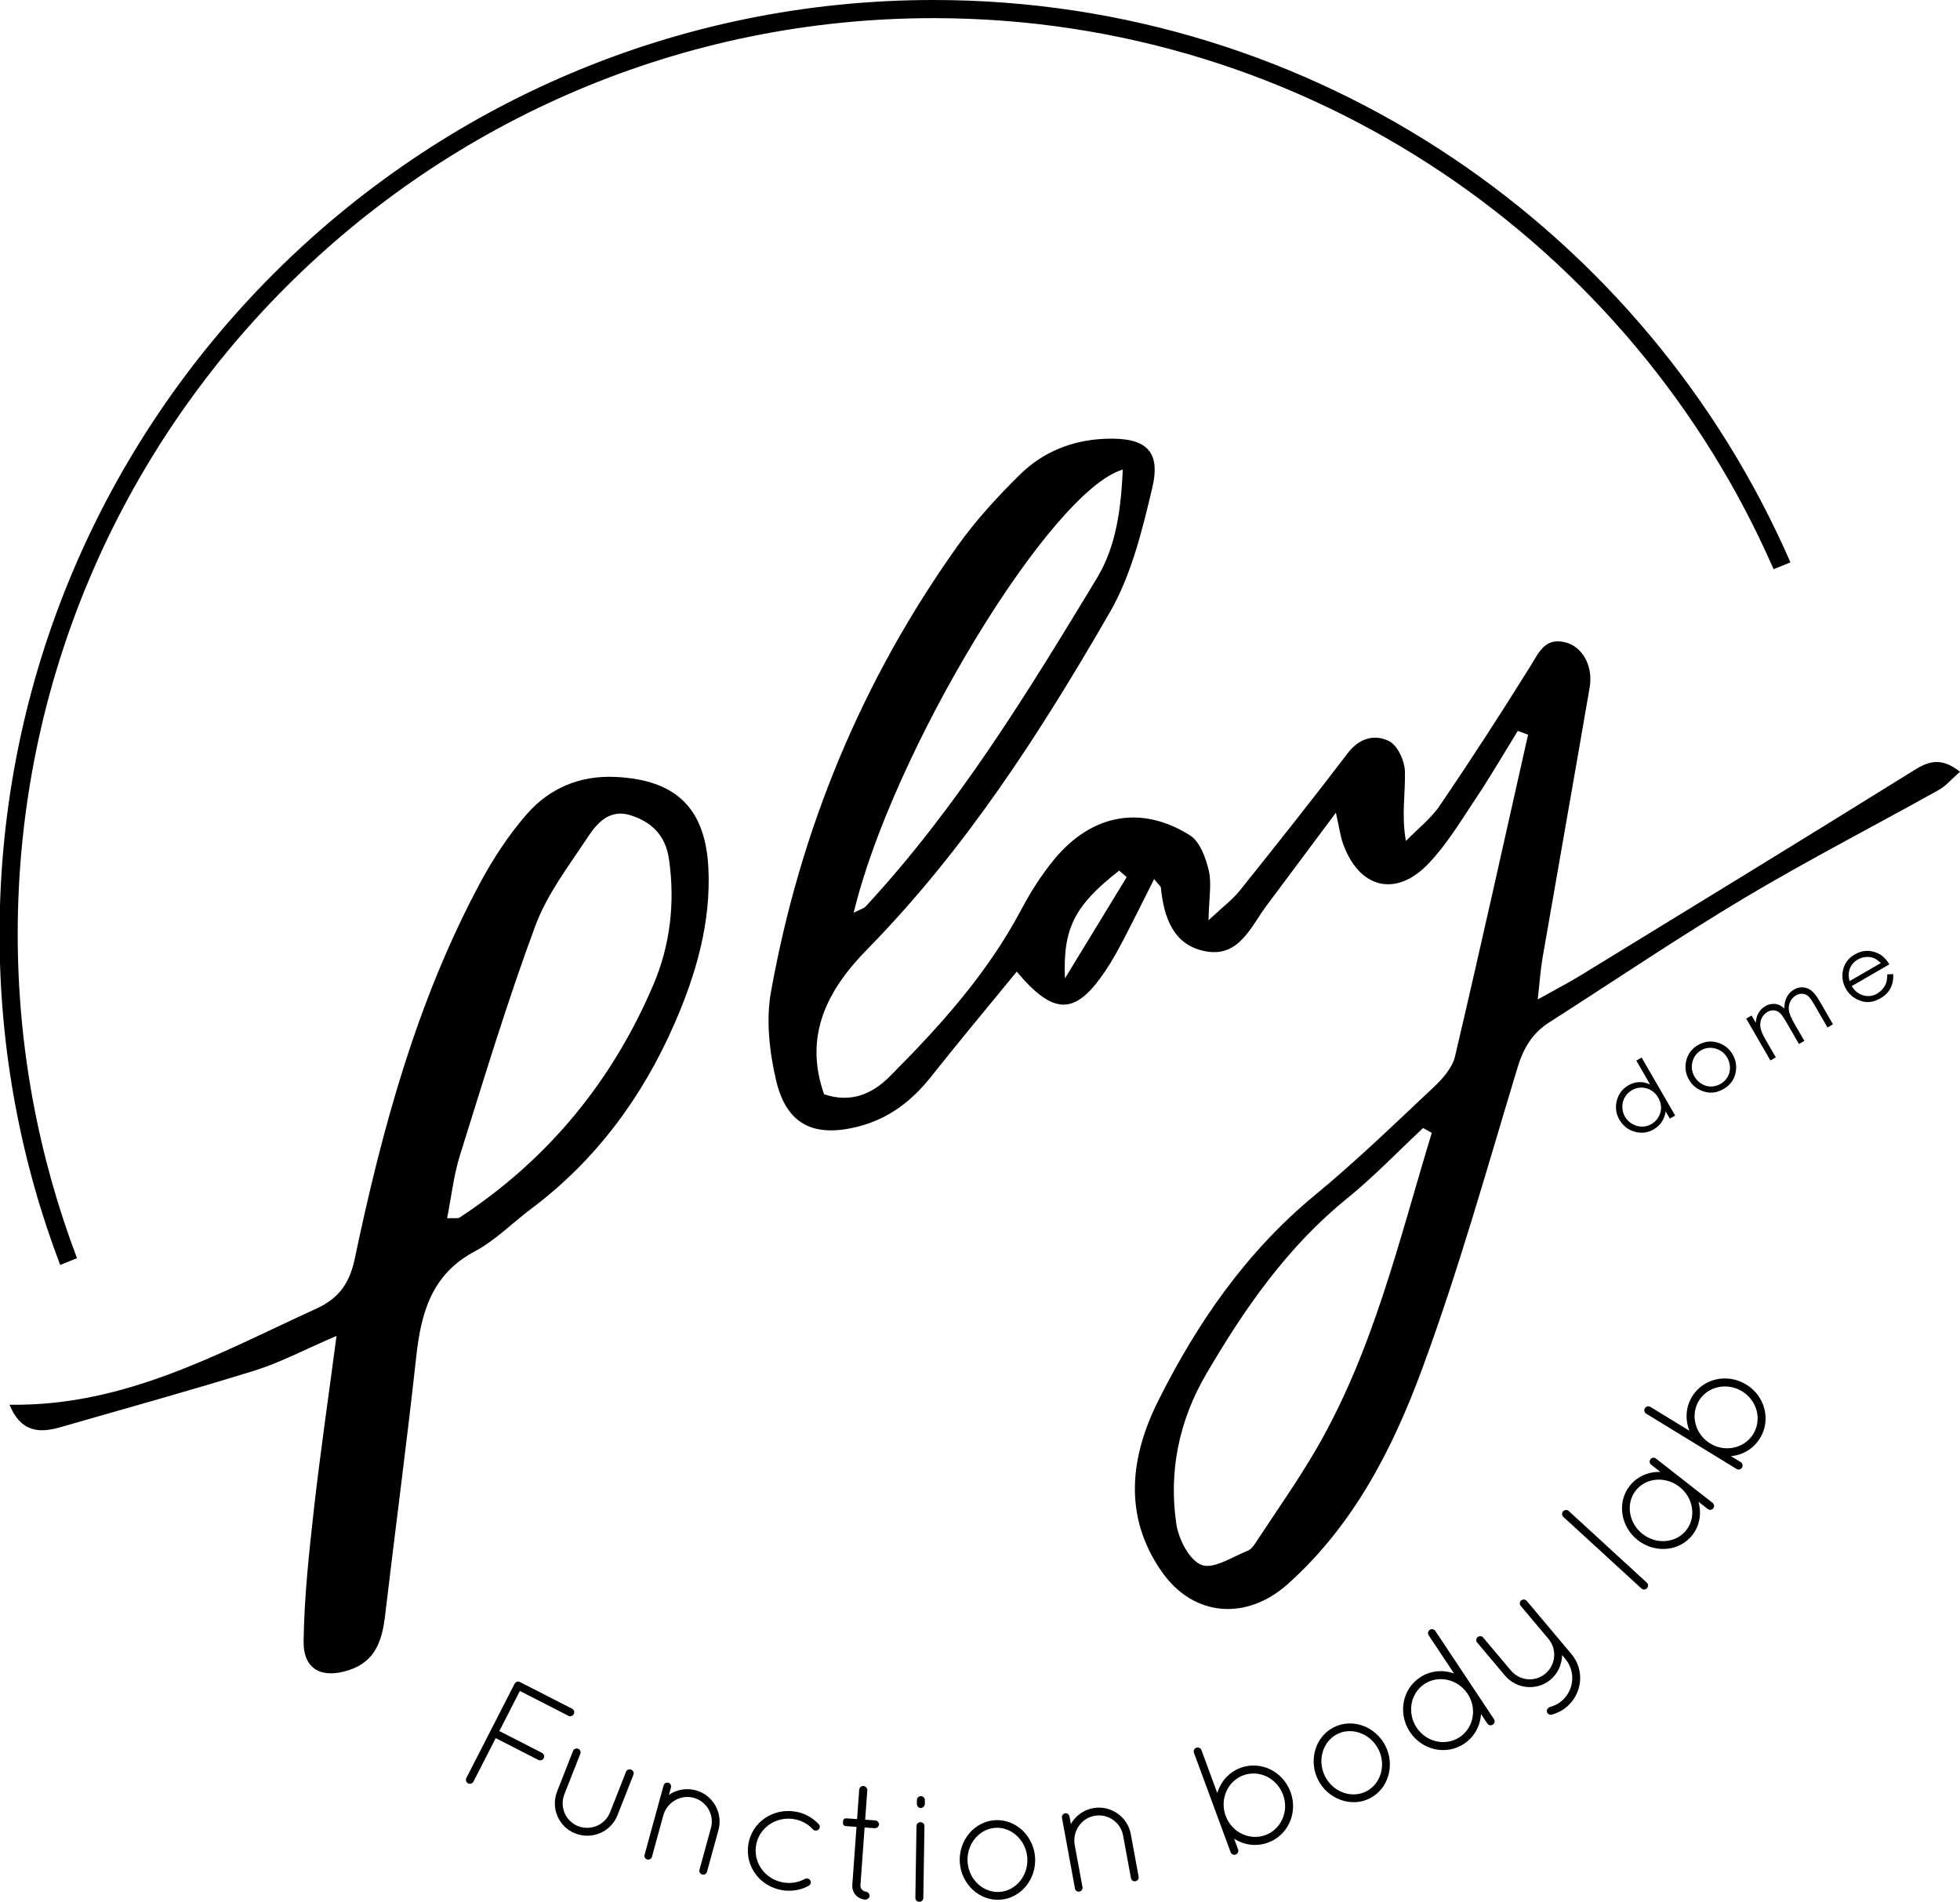<?xml version="1.0" encoding="utf-8"?>
<!-- Generator: Adobe Illustrator 16.0.0, SVG Export Plug-In . SVG Version: 6.00 Build 0)  -->
<!DOCTYPE svg PUBLIC "-//W3C//DTD SVG 1.1//EN" "http://www.w3.org/Graphics/SVG/1.1/DTD/svg11.dtd">
<svg version="1.1" id="레이어_1" xmlns="http://www.w3.org/2000/svg" xmlns:xlink="http://www.w3.org/1999/xlink" x="0px"
	 y="0px" width="253.123px" height="245.61px" viewBox="0 0 253.123 245.61" enable-background="new 0 0 253.123 245.61"
	 xml:space="preserve">
<g>
	<g>
		<path d="M66.461,217.438c0.124-0.243,0.407-0.335,0.659-0.229l0.075,0.038l6.692,3.425c0.243,0.124,0.343,0.436,0.219,0.679
			c-0.134,0.262-0.445,0.361-0.688,0.237l-6.28-3.214l-2.65,5.178l5.496,2.813c0.262,0.134,0.362,0.444,0.228,0.706
			c-0.125,0.243-0.435,0.343-0.697,0.21l-5.496-2.813l-2.88,5.626c-0.124,0.244-0.435,0.344-0.697,0.21
			c-0.243-0.124-0.343-0.435-0.219-0.679L66.461,217.438z"/>
		<path d="M74.004,226.125c0.107-0.274,0.399-0.385,0.654-0.285c0.254,0.1,0.392,0.38,0.284,0.654l-2.053,5.219
			c-0.646,1.642,0.148,3.467,1.763,4.124c1.649,0.626,3.494-0.16,4.14-1.802l2.053-5.219c0.107-0.273,0.419-0.377,0.654-0.285
			c0.273,0.107,0.412,0.388,0.304,0.662l-2.053,5.219c-0.846,2.15-3.278,3.225-5.467,2.363c-2.15-0.846-3.178-3.282-2.332-5.432
			L74.004,226.125z"/>
		<path d="M91.813,236.075c0.461-1.681-0.518-3.43-2.219-3.896c-1.681-0.461-3.415,0.543-3.917,2.213l-1.477,5.386l-0.022,0.081
			c-0.042,0.076-0.085,0.15-0.162,0.195c-0.114,0.1-0.273,0.121-0.415,0.082l-0.122-0.033c-0.13-0.08-0.224-0.215-0.252-0.352
			c-0.015-0.026-0.009-0.047-0.003-0.066c0.005-0.021-0.009-0.047-0.009-0.047l0.034-0.121l1.477-5.387l0.044-0.162l0.928-3.381
			c0.072-0.264,0.336-0.431,0.619-0.353c0.263,0.072,0.405,0.351,0.333,0.614l-0.261,0.951c0.968-0.671,2.237-0.933,3.472-0.594
			c2.228,0.611,3.53,2.928,2.924,5.135l-1.478,5.387c-0.078,0.283-0.356,0.424-0.619,0.352s-0.431-0.336-0.353-0.619L91.813,236.075
			z"/>
		<path d="M96.646,238.168c0.454-2.82,3.138-4.686,6.041-4.218c1.203,0.193,2.276,0.793,3.054,1.641
			c0.184,0.18,0.175,0.496-0.048,0.695c-0.196,0.159-0.497,0.175-0.698-0.027c-0.632-0.698-1.491-1.177-2.466-1.334
			c-2.364-0.381-4.528,1.164-4.889,3.403c-0.368,2.281,1.205,4.407,3.569,4.788c0.975,0.156,1.94-0.028,2.756-0.471
			c0.255-0.129,0.535-0.021,0.671,0.193c0.15,0.258,0.059,0.563-0.221,0.709c-0.957,0.526-2.164,0.758-3.367,0.563
			C98.146,243.644,96.185,241.03,96.646,238.168z"/>
		<path d="M113.519,235.634c-0.018,0.252-0.288,0.484-0.539,0.467l-1.32-0.096l-0.54,7.48c-0.036,0.502,0.449,0.789,0.7,0.809
			c0.251,0.018,0.504,0.31,0.486,0.561c-0.018,0.252-0.309,0.483-0.56,0.465c-1.026-0.074-1.748-0.884-1.673-1.91l0.54-7.479
			l-1.278-0.092c-0.502-0.036-0.484-0.288-0.466-0.539s0.036-0.503,0.539-0.467l1.278,0.093l0.275-3.813
			c0.018-0.251,0.288-0.485,0.539-0.467c0.272,0.021,0.527,0.291,0.508,0.542L111.732,235l1.32,0.095
			C113.303,235.114,113.537,235.383,113.519,235.634z"/>
		<path d="M118.36,235.818c0.005-0.294,0.239-0.5,0.512-0.496c0.294,0.005,0.521,0.219,0.517,0.512l-0.148,9.281
			c-0.004,0.272-0.239,0.5-0.533,0.495c-0.273-0.005-0.5-0.239-0.496-0.512L118.36,235.818z M118.414,232.458
			c0.004-0.273,0.239-0.5,0.512-0.496c0.294,0.005,0.521,0.239,0.517,0.512l-0.007,0.483c-0.005,0.294-0.24,0.542-0.534,0.538
			c-0.273-0.005-0.5-0.26-0.495-0.555L118.414,232.458z"/>
		<path d="M128.455,235.068c2.703-0.189,5.024,2.006,5.219,4.793c0.195,2.785-1.799,5.283-4.501,5.473
			c-2.682,0.188-5.025-2.008-5.22-4.793C123.758,237.753,125.773,235.255,128.455,235.068z M129.103,244.328
			c2.095-0.146,3.726-2.113,3.566-4.396c-0.16-2.284-2.05-4.025-4.145-3.879c-2.095,0.146-3.725,2.134-3.565,4.418
			C125.119,242.753,127.007,244.474,129.103,244.328z"/>
		<path d="M145.042,237.049c-0.315-1.715-1.958-2.865-3.693-2.546c-1.715,0.315-2.841,1.975-2.567,3.697l1.012,5.496l0.015,0.082
			c-0.005,0.086-0.011,0.173-0.062,0.246c-0.06,0.14-0.193,0.229-0.338,0.255l-0.123,0.022c-0.152-0.015-0.296-0.096-0.381-0.207
			c-0.024-0.018-0.027-0.038-0.031-0.059c-0.004-0.021-0.029-0.037-0.029-0.037l-0.022-0.125l-1.011-5.495l-0.03-0.165l-0.634-3.451
			c-0.049-0.268,0.116-0.533,0.405-0.586c0.269-0.05,0.517,0.139,0.566,0.408l0.178,0.971c0.581-1.025,1.611-1.813,2.871-2.045
			c2.273-0.418,4.453,1.104,4.867,3.355l1.012,5.496c0.053,0.289-0.137,0.537-0.405,0.587s-0.534-0.115-0.587-0.405L145.042,237.049
			z"/>
		<path d="M157.403,235.068l-0.073-0.197l-0.072-0.197l-3.065-8.313c-0.095-0.256,0.042-0.553,0.299-0.646
			c0.276-0.102,0.572,0.035,0.667,0.291l2.048,5.555c0.426-1.455,1.489-2.697,3.006-3.256c2.601-0.959,5.468,0.445,6.456,3.124
			c0.973,2.64-0.297,5.569-2.896,6.528c-1.518,0.559-3.125,0.324-4.394-0.506l0.516,1.398c0.095,0.256-0.042,0.553-0.318,0.654
			c-0.256,0.094-0.553-0.043-0.647-0.299L157.403,235.068z M158.295,234.515c0.784,2.127,3.091,3.225,5.119,2.476
			c2.049-0.755,3.072-3.079,2.287-5.206c-0.791-2.148-3.085-3.271-5.134-2.516c-1.99,0.733-3.015,2.991-2.331,5.088L158.295,234.515
			z"/>
		<path d="M172.241,223.071c2.415-1.226,5.408-0.108,6.673,2.382s0.4,5.566-2.015,6.792c-2.396,1.217-5.408,0.108-6.673-2.382
			S169.844,224.288,172.241,223.071z M176.443,231.346c1.872-0.95,2.608-3.397,1.572-5.438s-3.455-2.909-5.327-1.958
			c-1.873,0.951-2.6,3.416-1.563,5.456C172.161,231.448,174.57,232.296,176.443,231.346z"/>
		<path d="M191.26,221.349c-0.077,1.514-0.836,2.951-2.183,3.848c-2.308,1.534-5.423,0.832-6.981-1.512
			c-1.581-2.379-1.024-5.522,1.284-7.057c1.347-0.896,2.978-1.021,4.403-0.508l-3.278-4.932c-0.151-0.227-0.087-0.547,0.158-0.71
			c0.228-0.151,0.548-0.087,0.698,0.141l4.907,7.38l0.116,0.174l2.558,3.848c0.151,0.227,0.087,0.547-0.141,0.699
			c-0.245,0.162-0.564,0.098-0.716-0.13L191.26,221.349z M189.622,218.883l-0.187-0.28c-1.291-1.789-3.719-2.293-5.485-1.119
			c-1.801,1.198-2.264,3.726-0.996,5.631c1.256,1.889,3.753,2.422,5.555,1.225C190.274,223.166,190.76,220.749,189.622,218.883z"/>
		<path d="M190.761,212.113c-0.176-0.209-0.135-0.518,0.059-0.681c0.225-0.188,0.536-0.177,0.712,0.032l3.597,4.273
			c1.136,1.35,3.117,1.521,4.451,0.398c1.35-1.136,1.521-3.118,0.401-4.481l-3.597-4.274c-0.054-0.063-0.105-0.157-0.098-0.246
			c-0.014-0.016-0.011-0.046-0.024-0.063c0.016-0.013,0.002-0.029,0.019-0.043c-0.009-0.074,0.028-0.161,0.063-0.218l0.032-0.026
			c0.016-0.014,0.019-0.043,0.034-0.057l0.049-0.041l0.048-0.041c0.078-0.037,0.169-0.06,0.261-0.082
			c0.059,0.006,0.147,0.014,0.204,0.048c0.073,0.021,0.143,0.072,0.184,0.12l3.596,4.273l0.122,0.146l2.068,2.458
			c1.73,2.057,1.438,5.102-0.635,6.846c-0.578,0.486-1.246,0.802-1.934,0.996c-0.271,0.036-0.541-0.121-0.593-0.379
			c-0.066-0.274,0.103-0.498,0.336-0.612c0.548-0.132,1.092-0.397,1.542-0.776c1.639-1.379,1.861-3.789,0.512-5.426l-0.433-0.514
			c-0.026,1.176-0.516,2.355-1.496,3.18c-1.765,1.457-4.397,1.23-5.885-0.537L190.761,212.113z"/>
		<path d="M201.893,195.892c-0.201-0.186-0.216-0.512-0.031-0.713c0.199-0.217,0.525-0.23,0.727-0.046l10.088,9.253
			c0.201,0.184,0.215,0.51,0.017,0.727c-0.185,0.201-0.511,0.216-0.712,0.031L201.893,195.892z"/>
		<path d="M213.861,188.366l7.312,5.72c0.215,0.168,0.254,0.492,0.086,0.707s-0.492,0.254-0.707,0.086l-1.208-0.943
			c0.416,1.444,0.194,3.057-0.776,4.298c-1.669,2.134-4.838,2.401-7.055,0.667c-2.216-1.734-2.72-4.873-1.05-7.008
			c0.97-1.24,2.466-1.856,3.969-1.801l-1.191-0.932c-0.231-0.182-0.255-0.492-0.086-0.707
			C213.322,188.238,213.629,188.185,213.861,188.366z M216.895,192.019c-1.819-1.424-4.349-1.189-5.655,0.482
			c-1.294,1.653-0.926,4.182,0.894,5.605c1.819,1.422,4.346,1.158,5.64-0.495C219.08,195.941,218.714,193.443,216.895,192.019z"/>
		<path d="M220.514,187.408l-0.18-0.11l-0.179-0.109l-7.56-4.624c-0.232-0.142-0.31-0.459-0.167-0.692
			c0.153-0.251,0.471-0.327,0.704-0.185l5.052,3.09c-0.568-1.406-0.504-3.041,0.34-4.42c1.446-2.365,4.566-3.041,7.003-1.551
			c2.4,1.469,3.221,4.555,1.774,6.919c-0.844,1.38-2.251,2.192-3.762,2.327l1.272,0.777c0.232,0.143,0.31,0.461,0.156,0.711
			c-0.143,0.232-0.46,0.31-0.693,0.168L220.514,187.408z M220.872,186.419c1.935,1.184,4.425,0.613,5.553-1.23
			c1.14-1.863,0.502-4.322-1.434-5.505c-1.952-1.194-4.449-0.653-5.588,1.21c-1.107,1.809-0.512,4.216,1.325,5.438L220.872,186.419z
			"/>
	</g>
	<path fill="none" d="M120.568,2.344c-65.22,0-118.281,53.06-118.281,118.282c0,14.731,2.715,28.839,7.658,41.858L229.05,73.51
		C210.808,31.669,169.051,2.344,120.568,2.344z"/>
	<path d="M2.287,120.625c0-65.222,53.061-118.282,118.281-118.282c48.483,0,90.24,29.326,108.482,71.167l2.173-0.882
		C212.63,29.93,170.033,0,120.568,0C54.055,0-0.057,54.113-0.057,120.625c0,15.044,2.776,29.448,7.83,42.74l2.172-0.882
		C5.002,149.464,2.287,135.357,2.287,120.625z"/>
	<g>
		<path d="M212.007,136.575l4.33,7.49l-0.686,0.396l-0.537-0.929c-0.086,0.522-0.259,0.979-0.518,1.366
			c-0.26,0.39-0.604,0.708-1.035,0.957c-0.765,0.442-1.578,0.542-2.44,0.301c-0.862-0.242-1.523-0.761-1.982-1.554
			c-0.45-0.779-0.563-1.603-0.335-2.472c0.227-0.868,0.724-1.524,1.492-1.969c0.443-0.257,0.899-0.395,1.368-0.414
			c0.468-0.019,0.947,0.082,1.438,0.303l-1.78-3.08L212.007,136.575z M210.741,140.799c-0.387,0.224-0.688,0.526-0.906,0.905
			s-0.323,0.798-0.317,1.253c0.004,0.456,0.119,0.876,0.34,1.26c0.221,0.381,0.528,0.688,0.925,0.923
			c0.396,0.233,0.813,0.353,1.255,0.355c0.44,0.003,0.85-0.104,1.227-0.321c0.381-0.22,0.686-0.525,0.916-0.915
			c0.229-0.388,0.342-0.8,0.336-1.232c-0.006-0.434-0.128-0.855-0.365-1.266c-0.361-0.625-0.869-1.028-1.523-1.211
			C211.972,140.369,211.343,140.451,210.741,140.799z"/>
		<path d="M219.299,134.956c0.833-0.481,1.697-0.578,2.593-0.293c0.815,0.263,1.44,0.769,1.875,1.521
			c0.437,0.755,0.556,1.566,0.356,2.436s-0.712,1.543-1.538,2.02c-0.829,0.48-1.67,0.59-2.522,0.328
			c-0.853-0.26-1.497-0.769-1.934-1.523c-0.433-0.748-0.559-1.54-0.379-2.379C217.947,136.142,218.463,135.439,219.299,134.956z
			 M219.691,135.637c-0.578,0.334-0.951,0.837-1.12,1.503c-0.169,0.667-0.077,1.304,0.272,1.909c0.227,0.391,0.531,0.701,0.917,0.93
			c0.384,0.228,0.791,0.341,1.22,0.339c0.428-0.004,0.835-0.116,1.221-0.339c0.385-0.223,0.686-0.521,0.902-0.89
			s0.321-0.779,0.315-1.226c-0.007-0.447-0.122-0.868-0.348-1.259c-0.351-0.605-0.857-1.001-1.521-1.187
			S220.265,135.304,219.691,135.637z"/>
		<path d="M225.513,131.548l0.695-0.402l0.539,0.934c0.043-0.483,0.146-0.879,0.31-1.186c0.229-0.415,0.537-0.734,0.925-0.959
			c0.262-0.151,0.54-0.244,0.836-0.277c0.295-0.033,0.565-0.009,0.813,0.076c0.247,0.085,0.519,0.254,0.812,0.509
			c-0.014-0.559,0.088-1.048,0.309-1.468c0.219-0.422,0.529-0.747,0.929-0.979c0.373-0.215,0.757-0.312,1.152-0.288
			c0.395,0.023,0.759,0.164,1.093,0.421c0.334,0.258,0.697,0.725,1.088,1.4l1.706,2.95l-0.711,0.411l-1.706-2.951
			c-0.335-0.578-0.605-0.953-0.814-1.123c-0.208-0.169-0.449-0.262-0.726-0.279c-0.276-0.016-0.554,0.055-0.831,0.215
			c-0.337,0.194-0.587,0.473-0.75,0.833c-0.164,0.359-0.216,0.742-0.152,1.148c0.063,0.404,0.318,0.995,0.766,1.77l1.224,2.116
			l-0.695,0.402l-1.6-2.767c-0.377-0.652-0.674-1.072-0.89-1.258c-0.217-0.187-0.467-0.293-0.749-0.316
			c-0.284-0.024-0.565,0.044-0.843,0.205c-0.321,0.186-0.566,0.457-0.733,0.813c-0.168,0.354-0.225,0.735-0.169,1.141
			c0.056,0.406,0.279,0.945,0.67,1.621l1.324,2.29l-0.696,0.402L225.513,131.548z"/>
		<path d="M243.732,125.832l0.764-0.031c0.026,0.489-0.02,0.923-0.138,1.3c-0.117,0.378-0.299,0.718-0.544,1.021
			s-0.566,0.57-0.964,0.8c-0.882,0.51-1.738,0.62-2.57,0.329c-0.831-0.291-1.457-0.801-1.879-1.529
			c-0.396-0.684-0.538-1.417-0.428-2.197c0.14-0.99,0.655-1.744,1.551-2.262c0.921-0.533,1.859-0.609,2.813-0.229
			c0.677,0.267,1.231,0.769,1.664,1.503l-4.862,2.812c0.376,0.62,0.875,1.019,1.495,1.195c0.619,0.178,1.215,0.102,1.785-0.228
			c0.275-0.159,0.516-0.363,0.721-0.609c0.204-0.245,0.352-0.501,0.443-0.765C243.673,126.677,243.724,126.308,243.732,125.832z
			 M242.89,124.376c-0.308-0.316-0.614-0.535-0.92-0.654s-0.643-0.162-1.014-0.13c-0.37,0.033-0.717,0.143-1.038,0.328
			c-0.53,0.307-0.888,0.741-1.071,1.304c-0.136,0.408-0.13,0.902,0.015,1.481L242.89,124.376z"/>
	</g>
	<g>
		<path fill-rule="evenodd" clip-rule="evenodd" d="M106.427,141.317c3.447,1.164,6.204-0.027,8.451-2.276
			c6.493-6.503,12.629-13.301,16.984-21.521c1.229-2.315,2.658-4.579,4.329-6.59c4.824-5.804,11.221-6.994,17.479-3.058
			c1.285,0.809,2.049,2.911,2.438,4.562c0.394,1.676,0.021,3.531-0.034,6.41c1.856-1.742,3.102-2.66,4.035-3.826
			c4.704-5.876,9.387-11.774,13.95-17.76c1.505-1.977,3.511-2.467,5.345-1.537c1.095,0.553,1.993,2.526,2.034,3.889
			c0.082,2.794-0.473,5.608,0.125,8.996c1.482-1.522,3.227-2.869,4.401-4.6c4.009-5.899,7.89-11.894,11.661-17.949
			c1.122-1.801,1.889-3.755,4.517-3.105c2.221,0.549,3.627,3.052,3.154,5.819c-1.997,11.645-4.069,23.274-6.083,34.914
			c-0.266,1.539-0.365,3.106-0.624,5.383c2.283-1.274,3.887-2.096,5.42-3.033c14.421-8.834,28.862-17.644,43.219-26.585
			c1.999-1.245,3.56-1.601,5.896,0.215c-1.104,0.961-1.825,1.842-2.75,2.356c-8.359,4.667-16.886,9.05-25.103,13.953
			c-8.562,5.112-16.837,10.714-25.243,16.091c-2.162,1.386-3.296,3.324-4.054,5.823c-3.956,13.057-7.625,26.235-12.357,39.016
			c-3.799,10.27-8.837,20.081-17.287,27.647c-5.34,4.778-12.17,4.28-16.261-1.53c-5.088-7.226-4.081-14.921-0.51-22.076
			c5.025-10.073,11.388-19.294,20.253-26.599c5.347-4.408,10.344-9.249,15.398-14.001c1.141-1.074,2.36-2.478,2.699-3.927
			c3.248-13.821,6.313-27.686,9.43-41.535c-0.444-0.164-0.886-0.328-1.328-0.491c-1.797,2.912-3.52,5.876-5.416,8.722
			c-1.918,2.876-3.73,5.903-6.087,8.389c-4.267,4.496-9.082,3.212-11.11-2.693c-0.294-0.851-0.41-1.765-0.875-3.856
			c-3.431,4.598-6.203,8.303-8.968,12.019c-2.029,2.728-3.531,6.62-7.742,5.903c-4.259-0.724-5.506-4.358-5.895-8.253
			c-0.017-0.153-0.22-0.286-0.874-1.092c-1.376,2.73-2.583,5.193-3.854,7.624c-0.756,1.443-1.533,2.892-2.443,4.24
			c-3.865,5.742-6.622,5.819-11.441,0.085c-3.722,4.55-7.456,9.017-11.071,13.575c-2.488,3.135-5.456,5.423-9.396,6.43
			c-5.707,1.453-9.267-0.218-10.614-5.975c-0.858-3.675-1.32-7.757-0.658-11.424c3.767-20.954,11.739-40.252,24.125-57.62
			c2.351-3.298,5.14-6.336,8.033-9.182c2.984-2.934,6.748-4.45,11.018-4.619c5.178-0.203,7.213,1.484,6.068,6.33
			c-1.303,5.505-2.702,11.264-5.487,16.089c-8.963,15.542-18.674,30.626-31.358,43.546
			C106.885,127.804,103.745,133.722,106.427,141.317z M184.906,146.3c-0.372-0.208-0.745-0.416-1.119-0.626
			c-3.256,3.041-6.347,6.281-9.798,9.077c-7.738,6.27-13.279,14.251-18.222,22.713c-3.492,5.972-4.857,12.525-3.852,19.344
			c0.291,1.972,1.7,4.712,3.27,5.297c1.553,0.58,3.978-1.059,5.97-1.849c0.505-0.202,0.887-0.835,1.218-1.339
			c2.552-3.891,5.243-7.7,7.577-11.715C177.375,174.444,180.667,160.2,184.906,146.3z M110.251,117.871
			c0.848-0.436,1.294-0.54,1.554-0.817c11.849-12.785,20.879-27.569,29.848-42.375c2.537-4.183,3.114-9.03,3.352-14.039
			C135.666,63.363,115.216,97.142,110.251,117.871z M145.507,113.273c-0.321-0.281-0.645-0.562-0.969-0.842
			c-5.639,4.406-7.299,7.329-7.006,13.923C140.609,121.306,143.059,117.29,145.507,113.273z"/>
		<path fill-rule="evenodd" clip-rule="evenodd" d="M43.46,172.523c-4.243,1.82-7.305,3.459-10.566,4.473
			c-8.328,2.591-16.74,4.905-25.123,7.325c-2.777,0.803-5.115,0.582-6.542-2.911c14.888,0.234,27.094-6.68,39.696-12.443
			c2.894-1.322,4.247-3.354,4.885-6.393c3.526-16.758,7.998-33.231,16.136-48.445c1.711-3.198,3.742-6.316,6.127-9.031
			c2.929-3.332,6.833-4.986,11.451-4.762c7.749,0.375,11.56,4.002,11.957,11.736c0.358,7.084-1.609,13.787-4.367,20.109
			c-4.121,9.448-10.13,17.642-18.496,23.909c-2.443,1.83-4.64,4.094-7.295,5.508c-5.613,2.989-6.952,7.97-7.575,13.669
			c-1.214,11.126-2.7,22.222-4.012,33.338c-0.378,3.205-1.22,5.971-4.708,7.091c-3.498,1.122-5.875-0.092-5.82-3.769
			c0.082-5.681,0.698-11.363,1.332-17.018C41.328,187.871,42.361,180.855,43.46,172.523z M57.743,157.323
			c0.883-0.042,1.356,0.083,1.631-0.098c11.399-7.475,19.709-17.603,25.016-30.076c2.17-5.1,2.813-10.618,2.002-16.216
			c-0.429-2.985-2.172-4.746-4.913-5.633c-2.715-0.879-4.333,0.936-5.555,2.786c-2.455,3.717-5.27,7.381-6.793,11.489
			c-3.608,9.721-6.612,19.668-9.716,29.569C58.591,151.766,58.292,154.553,57.743,157.323z"/>
	</g>
</g>
</svg>
